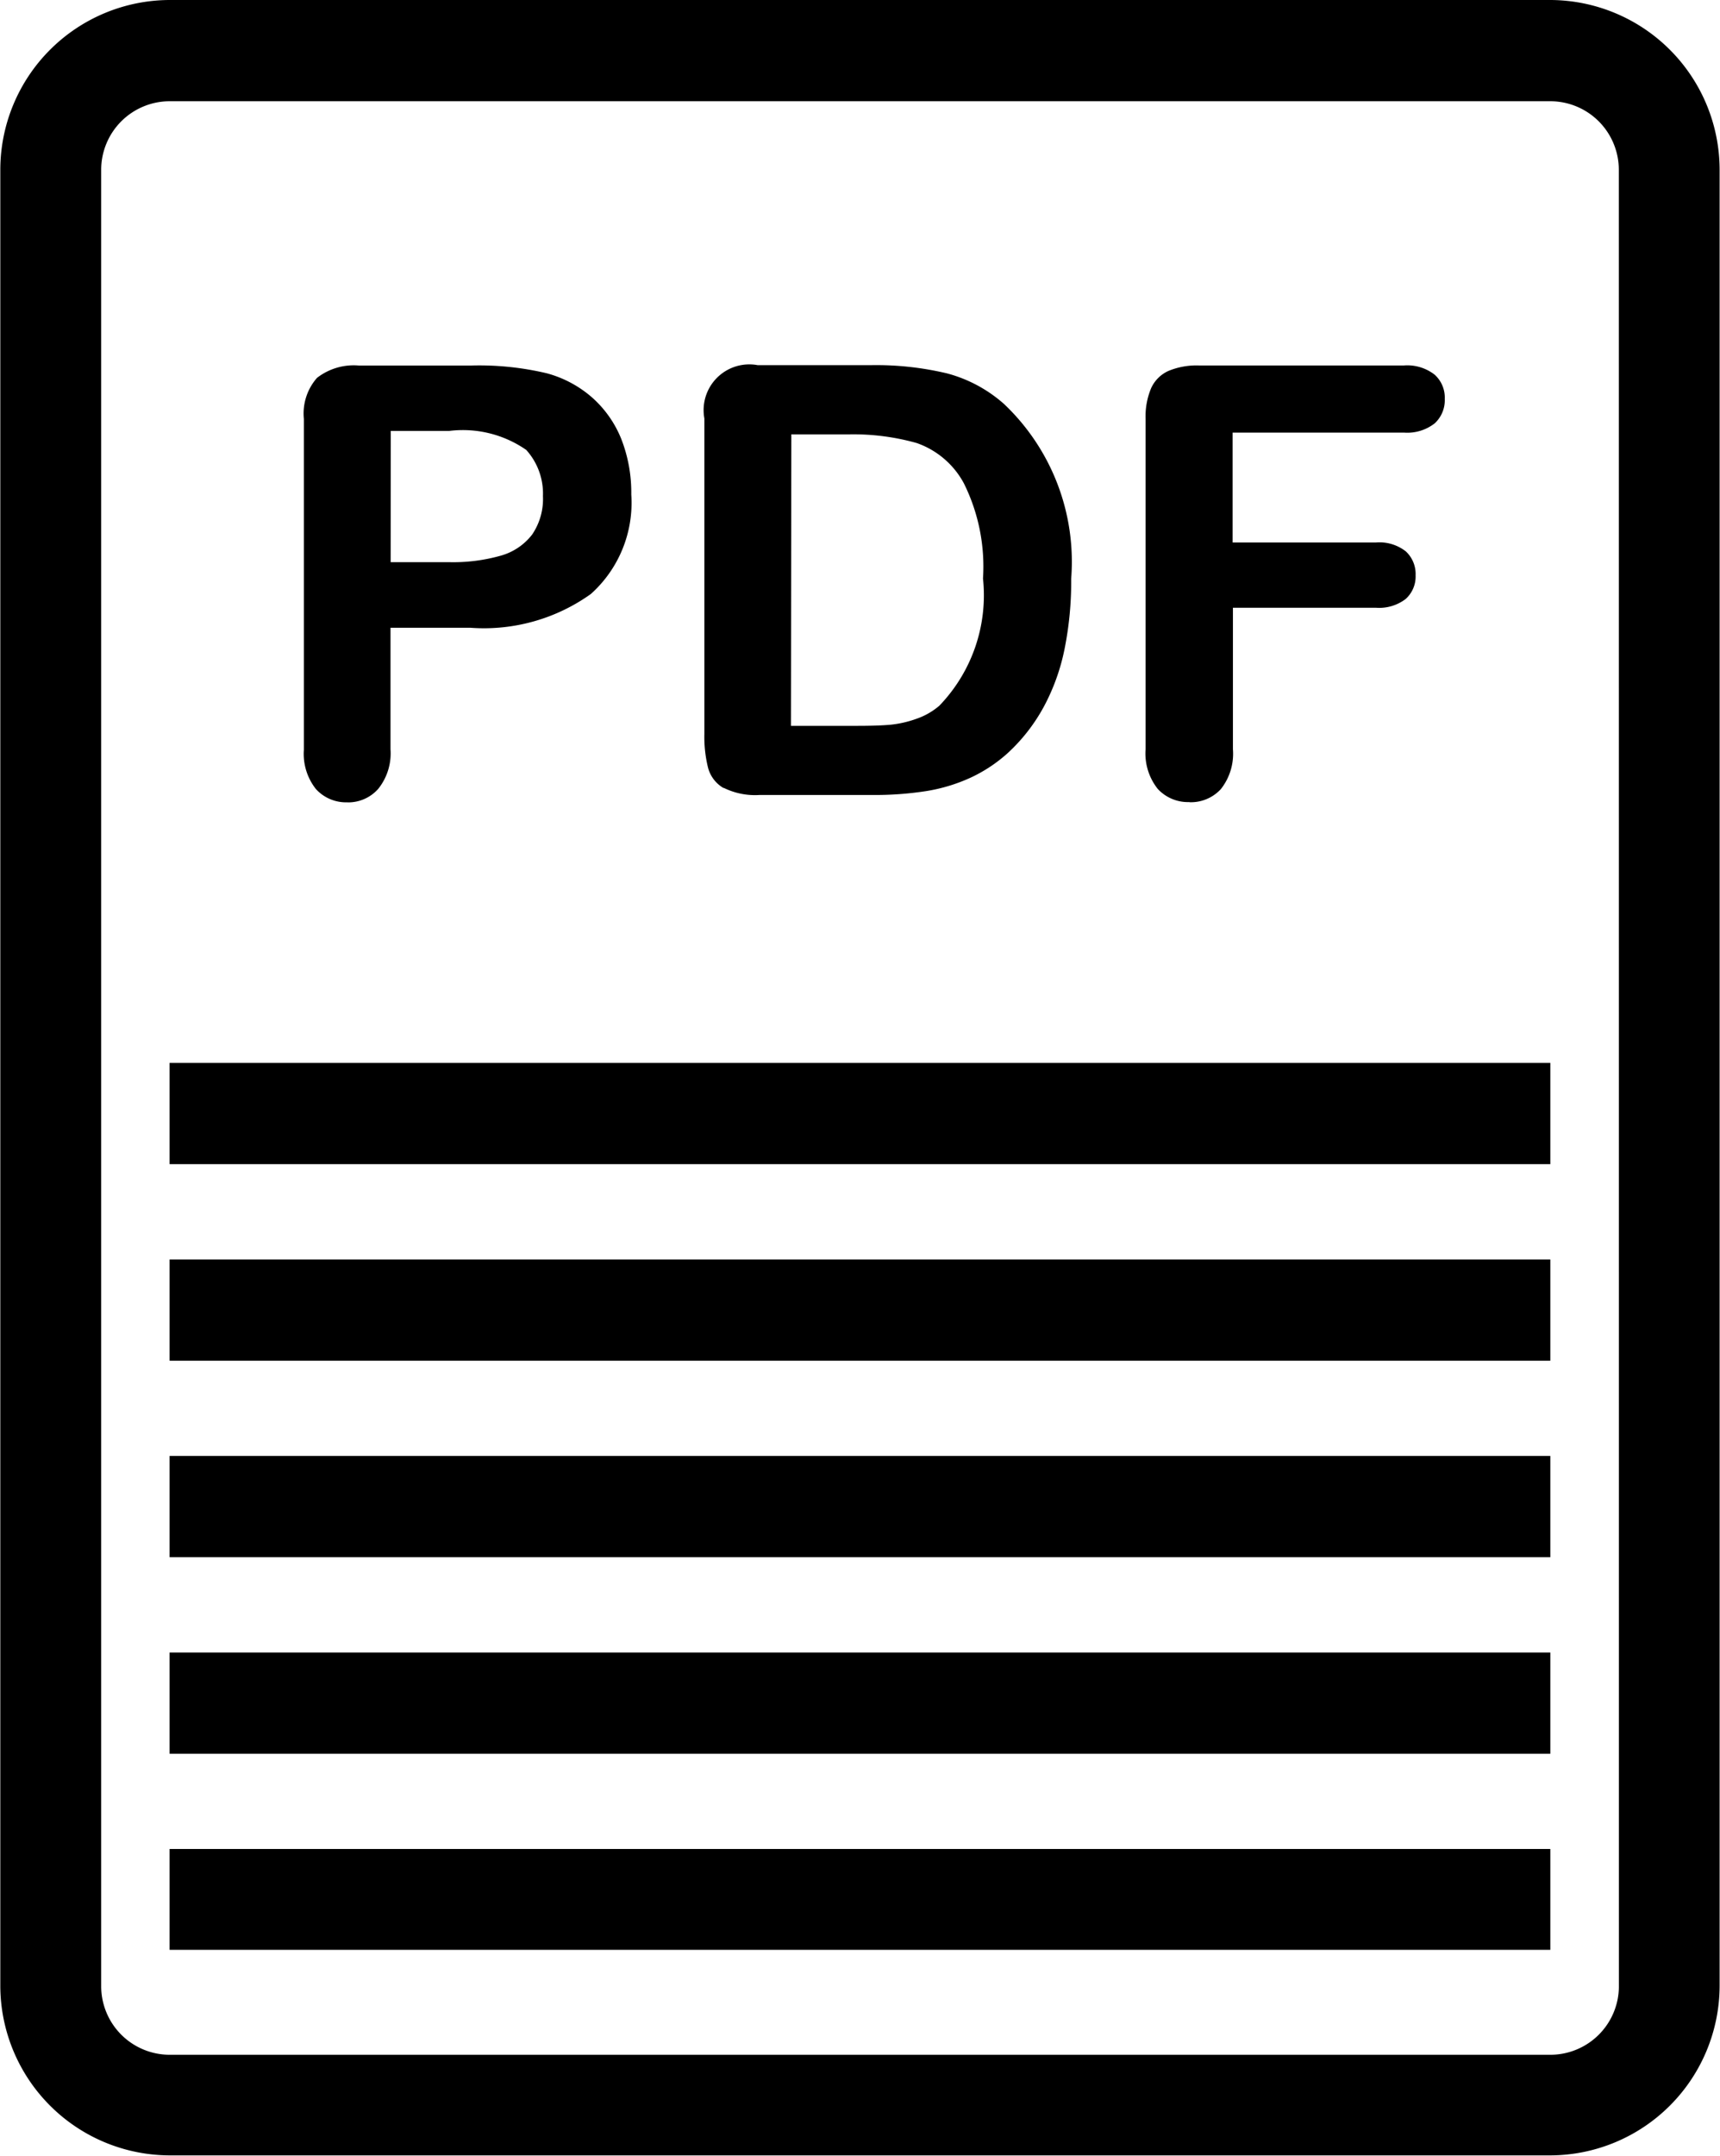 <svg xmlns="http://www.w3.org/2000/svg" width="22.353" height="28" viewBox="0 0 22.353 28">
  <g id="noun-pdf-197657" transform="translate(-156.608 -57.988)">
    <path id="Tracé_21783" data-name="Tracé 21783" d="M176.757,57.988H158.812a2.207,2.207,0,0,0-2.2,2.2V83.784a2.207,2.207,0,0,0,2.2,2.2h17.944a2.207,2.207,0,0,0,2.2-2.2V60.192A2.207,2.207,0,0,0,176.757,57.988Zm.89,25.8a.891.891,0,0,1-.89.889H158.812a.891.891,0,0,1-.889-.889V60.192a.891.891,0,0,1,.889-.889h17.944a.891.891,0,0,1,.89.889Z"/>
    <path id="Tracé_21784" data-name="Tracé 21784" d="M192.01,279.72h17.944v1.315H192.01Z" transform="translate(-33.198 -207.926)"/>
    <path id="Tracé_21785" data-name="Tracé 21785" d="M192.01,320.71h17.944v1.315H192.01Z" transform="translate(-33.198 -246.363)"/>
    <path id="Tracé_21786" data-name="Tracé 21786" d="M192.01,361.7h17.944v1.315H192.01Z" transform="translate(-33.198 -284.801)"/>
    <path id="Tracé_21787" data-name="Tracé 21787" d="M192.01,402.7h17.944v1.315H192.01Z" transform="translate(-33.198 -323.248)"/>
    <path id="Tracé_21788" data-name="Tracé 21788" d="M192.01,443.69h17.944V445H192.01Z" transform="translate(-33.198 -361.686)"/>
    <path id="Tracé_21789" data-name="Tracé 21789" d="M220.6,139.9a.521.521,0,0,0,.4-.175.736.736,0,0,0,.16-.514v-1.579H222.2a2.39,2.39,0,0,0,1.564-.439,1.59,1.59,0,0,0,.525-1.292,1.913,1.913,0,0,0-.129-.719,1.432,1.432,0,0,0-.379-.54,1.476,1.476,0,0,0-.592-.316,3.812,3.812,0,0,0-.99-.1H220.75a.779.779,0,0,0-.545.16.7.7,0,0,0-.171.532v4.3a.735.735,0,0,0,.156.508.527.527,0,0,0,.411.173Zm.563-4.825h.761a1.445,1.445,0,0,1,1,.247.845.845,0,0,1,.217.6.819.819,0,0,1-.141.5.779.779,0,0,1-.409.274,2.276,2.276,0,0,1-.668.084h-.761Z" transform="translate(-59.477 -71.49)"/>
    <path id="Tracé_21790" data-name="Tracé 21790" d="M303.876,139.7a.918.918,0,0,0,.464.093h1.473a4.345,4.345,0,0,0,.691-.05,2.229,2.229,0,0,0,.572-.171,1.936,1.936,0,0,0,.491-.323,2.318,2.318,0,0,0,.468-.6,2.708,2.708,0,0,0,.27-.748,4.432,4.432,0,0,0,.087-.917,2.822,2.822,0,0,0-.871-2.268,1.816,1.816,0,0,0-.746-.4,3.98,3.98,0,0,0-.985-.106h-1.472a.594.594,0,0,0-.693.692V139a1.67,1.67,0,0,0,.048.44.433.433,0,0,0,.2.262Zm.879-4.591h.745a3.04,3.04,0,0,1,.883.112,1.112,1.112,0,0,1,.614.523,2.429,2.429,0,0,1,.249,1.237,2.067,2.067,0,0,1-.567,1.652.907.907,0,0,1-.3.171,1.414,1.414,0,0,1-.331.076q-.161.015-.442.015h-.856Z" transform="translate(-137.863 -71.479)"/>
    <path id="Tracé_21791" data-name="Tracé 21791" d="M396.341,139.89a.531.531,0,0,0,.405-.169.74.74,0,0,0,.158-.519v-1.838h1.861a.566.566,0,0,0,.384-.114.392.392,0,0,0,.129-.308.4.4,0,0,0-.127-.31.556.556,0,0,0-.386-.116H396.9v-1.427h2.226a.579.579,0,0,0,.4-.12.408.408,0,0,0,.131-.318.4.4,0,0,0-.131-.314.579.579,0,0,0-.4-.12h-2.664a.956.956,0,0,0-.394.07.45.45,0,0,0-.227.225.948.948,0,0,0-.072.4V139.2a.739.739,0,0,0,.158.517.534.534,0,0,0,.41.171Z" transform="translate(-224.273 -71.482)"/>
  </g>
</svg>
